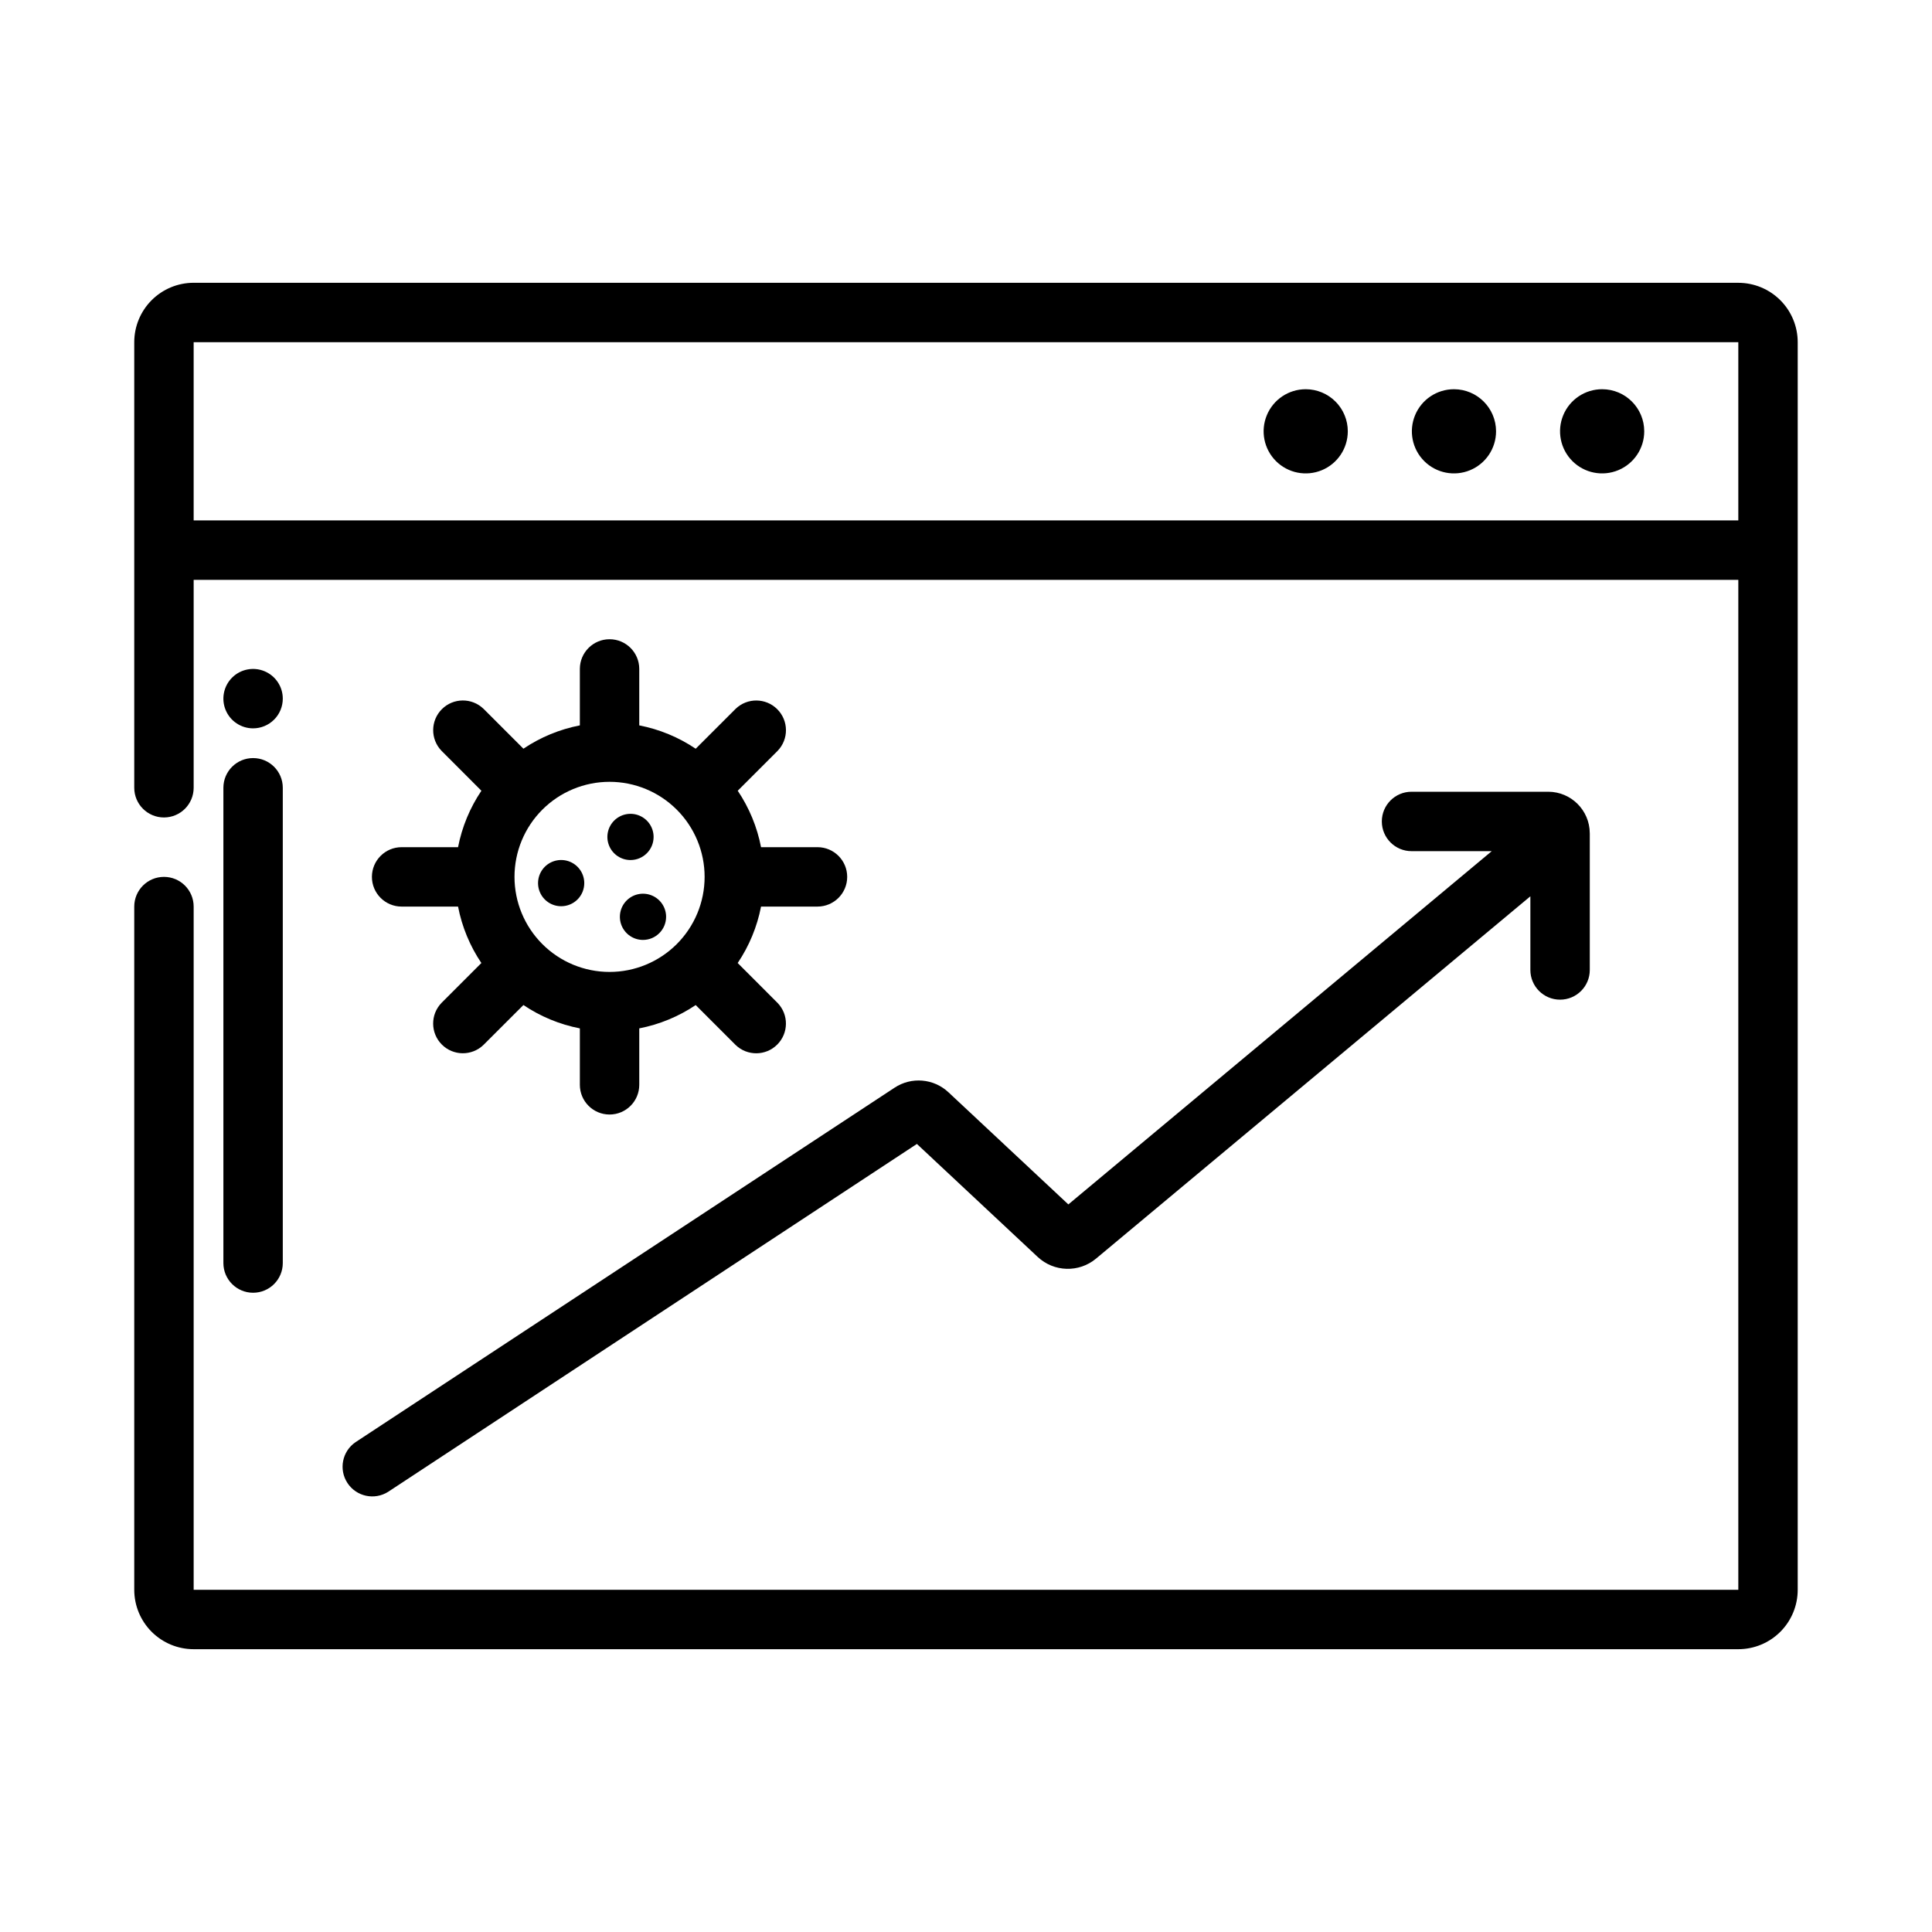 <?xml version="1.0" encoding="UTF-8"?>
<!-- Uploaded to: ICON Repo, www.iconrepo.com, Generator: ICON Repo Mixer Tools -->
<svg fill="#000000" width="800px" height="800px" version="1.1" viewBox="144 144 512 512" xmlns="http://www.w3.org/2000/svg">
 <g>
  <path d="m604.67 218.94h-409.35c-4.176 0-8.18 1.66-11.133 4.613-2.949 2.953-4.609 6.957-4.609 11.133v118.08c0 4.348 3.523 7.871 7.871 7.871s7.871-3.523 7.871-7.871v-55.102h409.35v267.65h-409.35v-181.06c0-4.348-3.523-7.871-7.871-7.871s-7.871 3.523-7.871 7.871v181.06c0 4.176 1.66 8.18 4.609 11.133 2.953 2.949 6.957 4.609 11.133 4.609h409.35c4.176 0 8.18-1.66 11.133-4.609 2.953-2.953 4.609-6.957 4.609-11.133v-330.62c0-4.176-1.656-8.18-4.609-11.133-2.953-2.953-6.957-4.613-11.133-4.613zm-409.35 62.977v-47.23h409.35v47.23z"/>
  <path d="m501.18 258.3c0 4.512-2.715 8.582-6.883 10.309s-8.969 0.77-12.156-2.418c-3.191-3.191-4.144-7.988-2.418-12.156 1.727-4.172 5.793-6.887 10.305-6.887 2.957 0 5.797 1.176 7.887 3.266 2.094 2.094 3.266 4.93 3.266 7.887z"/>
  <path d="m540.47 258.3c0 4.512-2.719 8.582-6.887 10.309s-8.969 0.77-12.156-2.418c-3.191-3.191-4.144-7.988-2.418-12.156 1.727-4.172 5.793-6.887 10.305-6.887 6.16 0.004 11.148 4.996 11.156 11.152z"/>
  <path d="m579.74 258.3c0 4.512-2.719 8.582-6.891 10.309-4.168 1.727-8.965 0.77-12.156-2.422-3.188-3.191-4.141-7.992-2.414-12.16 1.73-4.168 5.801-6.883 10.312-6.879 6.156 0.004 11.148 4.996 11.148 11.152z"/>
  <path d="m565.31 364.78v36.27c0 4.348-3.527 7.871-7.875 7.871s-7.871-3.523-7.871-7.871v-19.523l-115.13 96.039c-4.516 3.746-11.109 3.555-15.406-0.441l-32.039-29.969-140.11 92.18c-3.625 2.305-8.43 1.273-10.793-2.312-2.363-3.59-1.414-8.41 2.133-10.832l142.81-93.914c4.488-2.992 10.449-2.481 14.367 1.227l31.73 29.676 112.2-93.617h-21.254c-4.348 0-7.871-3.527-7.871-7.875s3.523-7.871 7.871-7.871h36.258c6.047 0.027 10.945 4.918 10.977 10.965z"/>
  <path d="m311.09 371.92c-2.481 0-4.711-1.492-5.66-3.781-0.949-2.285-0.426-4.922 1.328-6.672 1.75-1.754 4.387-2.277 6.672-1.328 2.289 0.949 3.781 3.18 3.781 5.656 0 3.383-2.742 6.125-6.121 6.125z"/>
  <path d="m292.72 384.16c-2.481 0.004-4.715-1.488-5.664-3.777-0.949-2.289-0.426-4.926 1.324-6.68 1.754-1.75 4.391-2.273 6.68-1.324 2.289 0.949 3.781 3.188 3.777 5.664 0 1.621-0.645 3.18-1.793 4.324-1.145 1.148-2.703 1.793-4.324 1.793z"/>
  <path d="m314.4 393.09c-2.477 0-4.711-1.492-5.66-3.781-0.945-2.285-0.422-4.922 1.328-6.672 1.754-1.754 4.387-2.277 6.676-1.328 2.289 0.949 3.781 3.18 3.781 5.656-0.004 3.383-2.746 6.121-6.125 6.125z"/>
  <path d="m360.64 368.51h-14.957c-1.035-5.352-3.137-10.438-6.176-14.957l10.57-10.57v-0.004c2.984-3.086 2.941-7.996-0.098-11.035-3.035-3.035-7.945-3.078-11.035-0.094l-10.578 10.57c-4.519-3.043-9.605-5.148-14.957-6.188v-14.957c0-4.348-3.523-7.871-7.871-7.871s-7.871 3.523-7.871 7.871v14.957c-5.352 1.039-10.438 3.141-14.957 6.18l-10.57-10.57h-0.004c-3.09-2.984-8-2.941-11.035 0.094-3.035 3.039-3.078 7.945-0.094 11.035l10.57 10.582c-3.043 4.519-5.148 9.605-6.188 14.957h-14.957c-4.348 0-7.871 3.523-7.871 7.871 0 4.348 3.523 7.871 7.871 7.871h14.957c1.035 5.352 3.137 10.438 6.18 14.957l-10.57 10.57v0.004c-2.984 3.086-2.941 7.996 0.094 11.035 3.035 3.035 7.945 3.078 11.035 0.094l10.582-10.57c4.519 3.043 9.605 5.148 14.957 6.188v14.957c0 4.348 3.523 7.871 7.871 7.871s7.871-3.523 7.871-7.871v-14.957c5.348-1.039 10.438-3.141 14.957-6.18l10.57 10.57c3.09 2.984 8 2.941 11.035-0.094 3.039-3.039 3.082-7.949 0.098-11.035l-10.574-10.582c3.047-4.519 5.148-9.605 6.188-14.957h14.957c4.348 0 7.875-3.523 7.875-7.871 0-4.348-3.527-7.871-7.875-7.871zm-55.105 33.062h0.004c-6.684 0-13.09-2.656-17.812-7.379-4.727-4.727-7.379-11.133-7.379-17.812 0-6.68 2.652-13.09 7.379-17.812 4.723-4.723 11.129-7.379 17.812-7.379 6.68 0 13.086 2.656 17.812 7.379 4.723 4.723 7.379 11.133 7.379 17.812 0 6.68-2.656 13.086-7.379 17.812-4.727 4.723-11.133 7.379-17.812 7.379z"/>
  <path d="m203.2 478.72v-125.95c0-4.348 3.523-7.871 7.871-7.871 4.348 0 7.871 3.523 7.871 7.871v125.95c0 4.348-3.523 7.871-7.871 7.871-4.348 0-7.871-3.523-7.871-7.871z"/>
  <path d="m211.07 337.02c-3.184 0-6.055-1.918-7.273-4.859-1.219-2.941-0.543-6.328 1.707-8.582 2.25-2.25 5.637-2.922 8.578-1.703 2.941 1.219 4.859 4.086 4.859 7.269 0 2.09-0.828 4.094-2.305 5.566-1.477 1.477-3.481 2.309-5.566 2.309z"/>
 </g>
</svg>